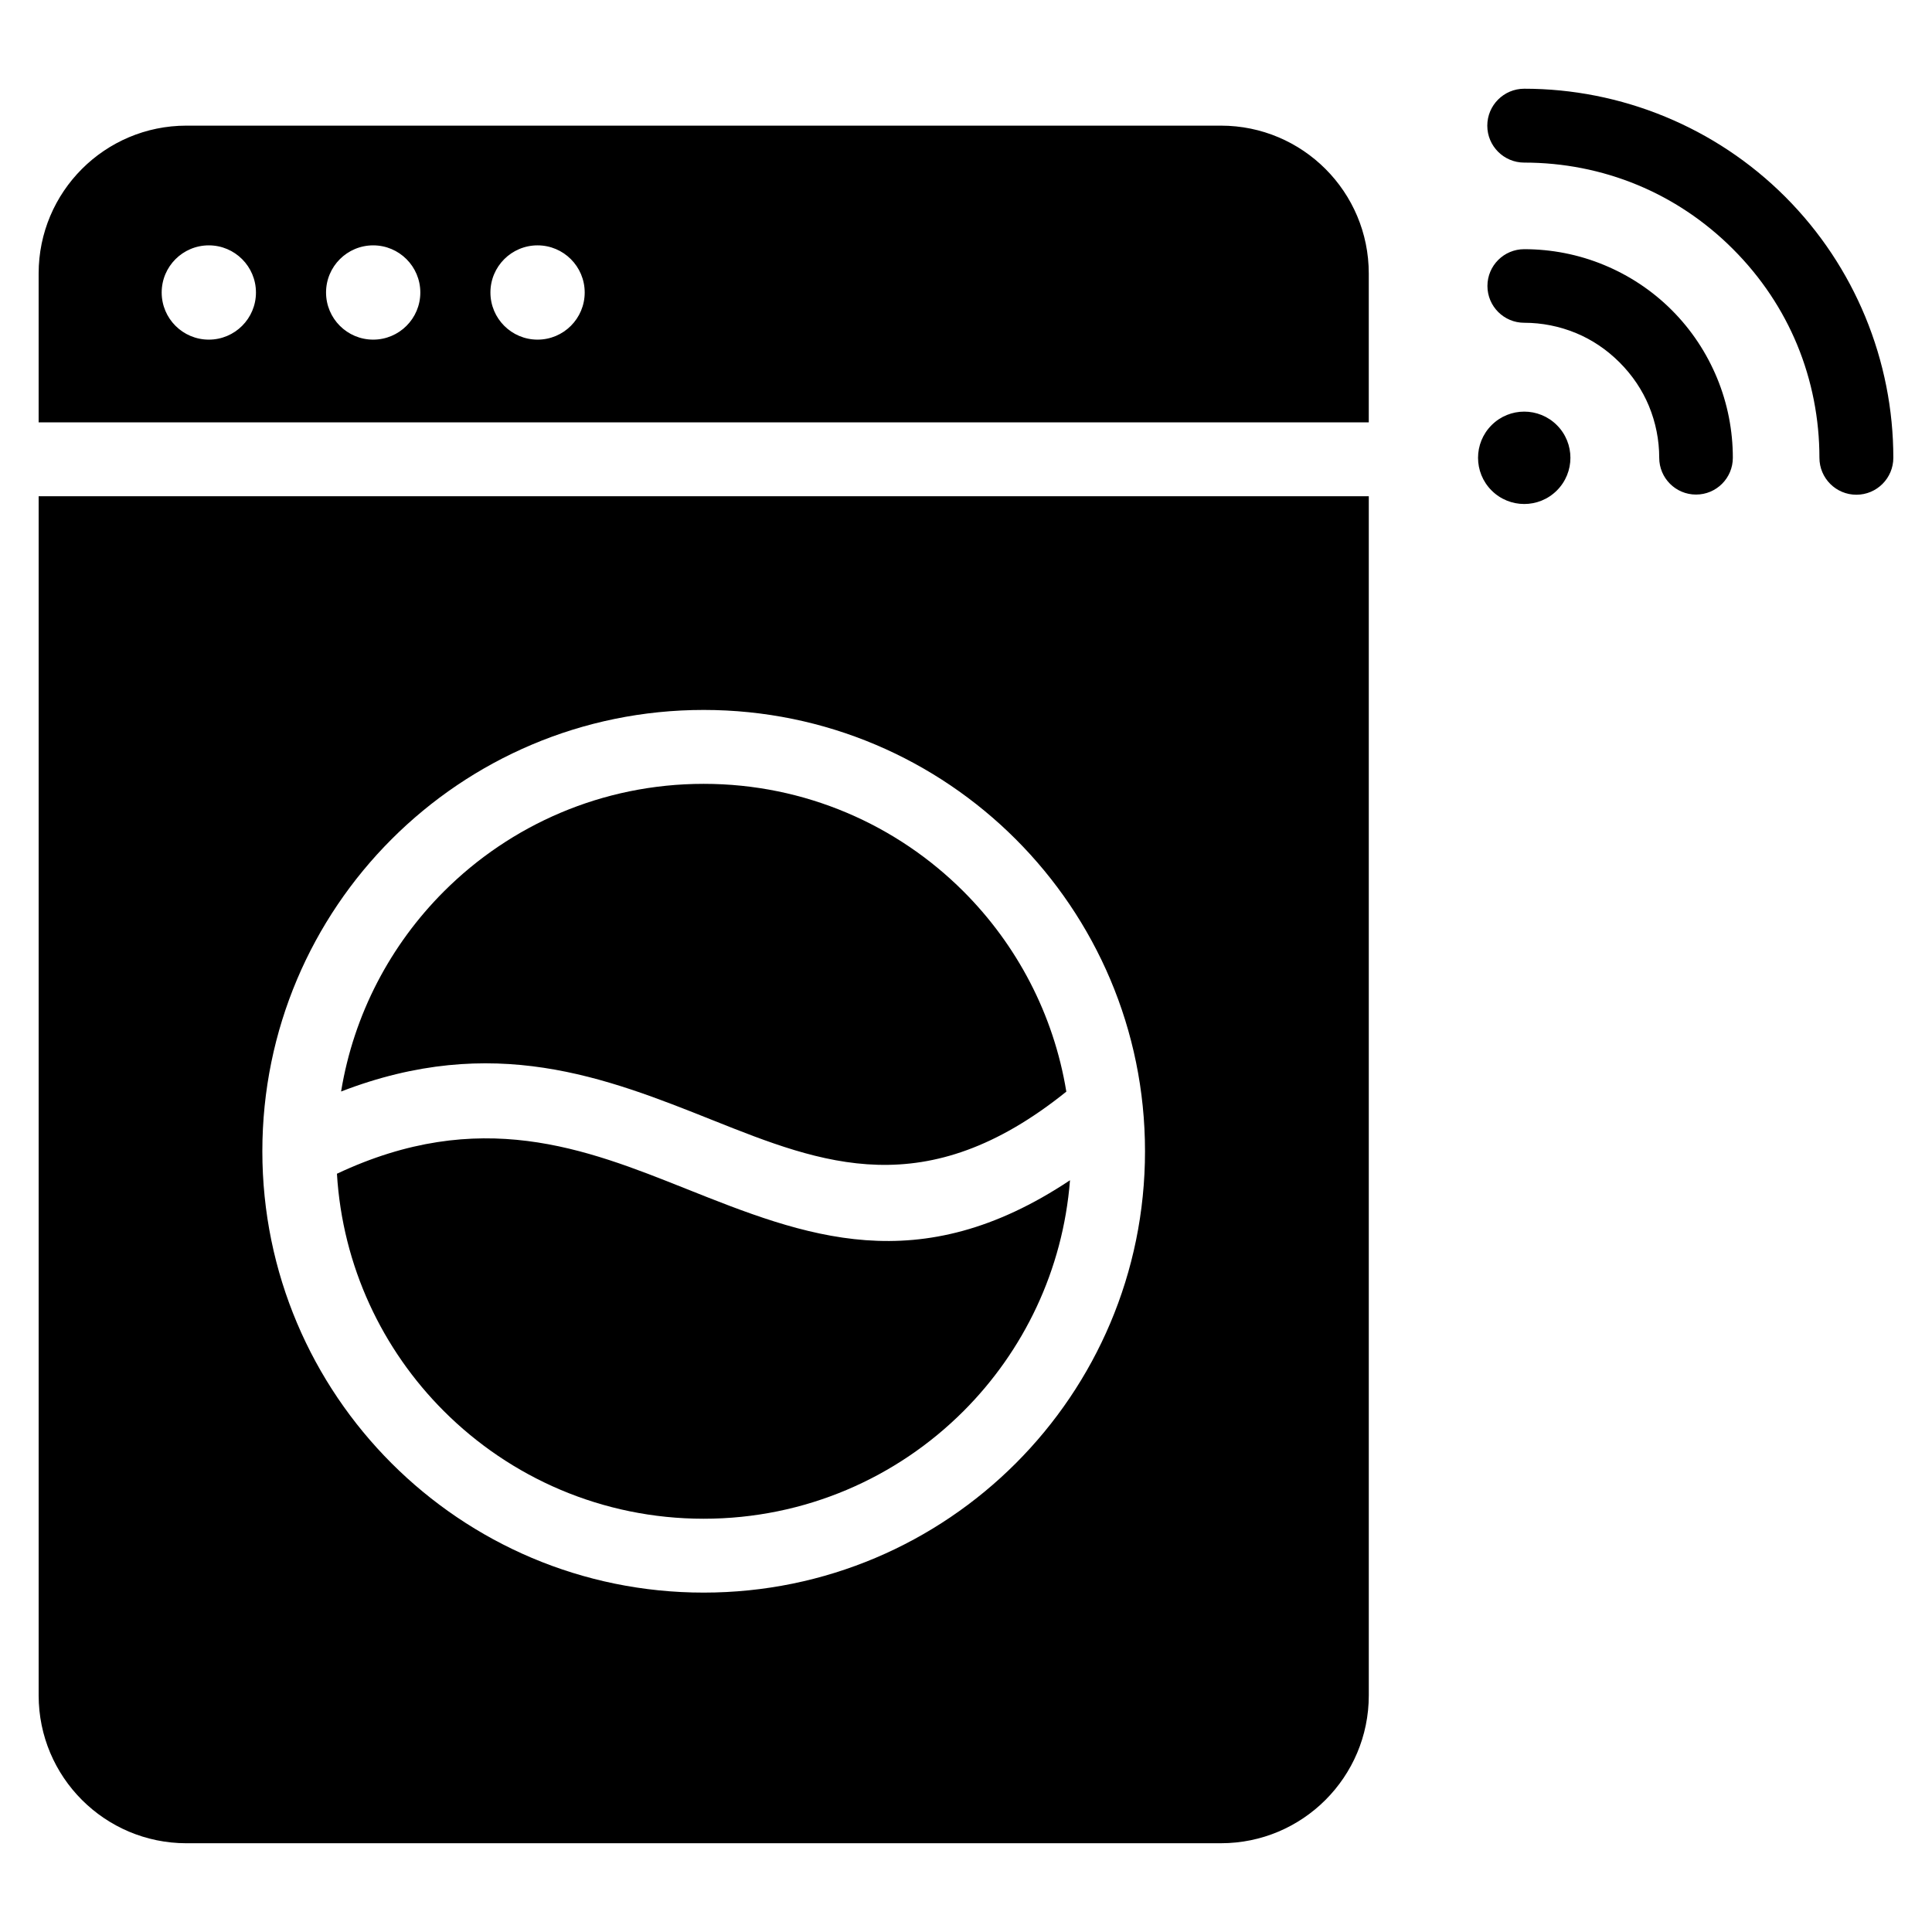 <?xml version="1.0" encoding="UTF-8"?>
<!-- Uploaded to: SVG Repo, www.svgrepo.com, Generator: SVG Repo Mixer Tools -->
<svg fill="#000000" width="800px" height="800px" version="1.1" viewBox="144 144 512 512" xmlns="http://www.w3.org/2000/svg">
 <path d="m467.56 632.48h-274.14c-21.637 0-39.176-17.543-39.176-39.176v-317.8h352.5v317.8c-0.008 21.633-17.547 39.172-39.184 39.172zm89.031-375.81c4.781 4.781 4.781 12.527 0 17.309s-12.527 4.781-17.309 0-4.781-12.527 0-17.309 12.527-4.781 17.309 0zm46.629 8.652c0-7.215-1.395-14.41-4.188-21.156-2.731-6.586-6.723-12.707-11.977-17.965-5.254-5.254-11.379-9.254-17.965-11.977-6.738-2.793-13.938-4.188-21.156-4.188-5.383 0-9.75 4.367-9.75 9.75 0 5.383 4.367 9.75 9.75 9.75 4.66 0 9.332 0.914 13.734 2.734 4.141 1.715 8.07 4.305 11.535 7.773 3.465 3.465 6.055 7.394 7.773 11.535 1.82 4.402 2.734 9.074 2.734 13.734 0 5.383 4.367 9.75 9.75 9.75 5.387 0.004 9.758-4.359 9.758-9.742zm-55.281-78.234c10.262 0 20.477 1.973 30.012 5.926 9.148 3.789 17.77 9.453 25.301 16.988 7.535 7.535 13.195 16.152 16.988 25.301 3.953 9.539 5.926 19.754 5.926 30.012 0 5.406 4.383 9.793 9.793 9.793 5.41 0 9.793-4.383 9.793-9.793 0-12.695-2.488-25.434-7.457-37.434-4.801-11.586-11.867-22.402-21.191-31.73-9.324-9.324-20.137-16.391-31.73-21.191-12.004-4.969-24.738-7.449-37.434-7.449-5.406 0-9.793 4.383-9.793 9.793 0 5.406 4.387 9.785 9.793 9.785zm-393.7 68.84v-39.449c0-21.637 17.539-39.184 39.176-39.184h274.14c21.637 0 39.184 17.543 39.184 39.184v39.449zm293.2 193.17c0-32.297-13.094-61.531-34.258-82.699-21.164-21.164-50.406-34.258-82.703-34.258s-61.531 13.09-82.699 34.254c-21.164 21.164-34.254 50.402-34.254 82.699s13.09 61.539 34.258 82.703c21.164 21.164 50.402 34.258 82.699 34.258 32.297 0 61.539-13.094 82.703-34.258 21.16-21.16 34.254-50.402 34.254-82.699zm-19.879 7.68c-40.23 26.773-70.176 14.848-101.89 2.203-26.555-10.586-54.547-21.742-92.379-3.93 1.48 24.52 12.027 46.598 28.34 62.906 17.617 17.621 41.965 28.523 68.855 28.523s51.238-10.898 68.859-28.523c15.922-15.926 26.352-37.348 28.215-61.18zm-193.17-23.516c40.332-15.574 70.117-3.711 98.473 7.594 29.074 11.586 56.391 22.473 93.723-7.562-3.359-20.555-13.152-38.949-27.242-53.047-17.621-17.621-41.969-28.52-68.859-28.52-26.891 0-51.238 10.898-68.855 28.52-14.086 14.086-23.879 32.469-27.238 53.016zm-35.051-224.24c-6.894 0-12.492 5.594-12.492 12.492 0 6.894 5.594 12.492 12.492 12.492 6.894 0 12.492-5.594 12.492-12.492-0.004-6.898-5.594-12.492-12.492-12.492zm43.559 0c-6.894 0-12.492 5.594-12.492 12.492 0 6.894 5.594 12.492 12.492 12.492 6.894 0 12.492-5.594 12.492-12.492-0.004-6.898-5.594-12.492-12.492-12.492zm43.562 0c-6.894 0-12.492 5.594-12.492 12.492 0 6.894 5.594 12.492 12.492 12.492 6.894 0 12.492-5.594 12.492-12.492-0.004-6.898-5.598-12.492-12.492-12.492z" fill-rule="evenodd"/>
</svg>
